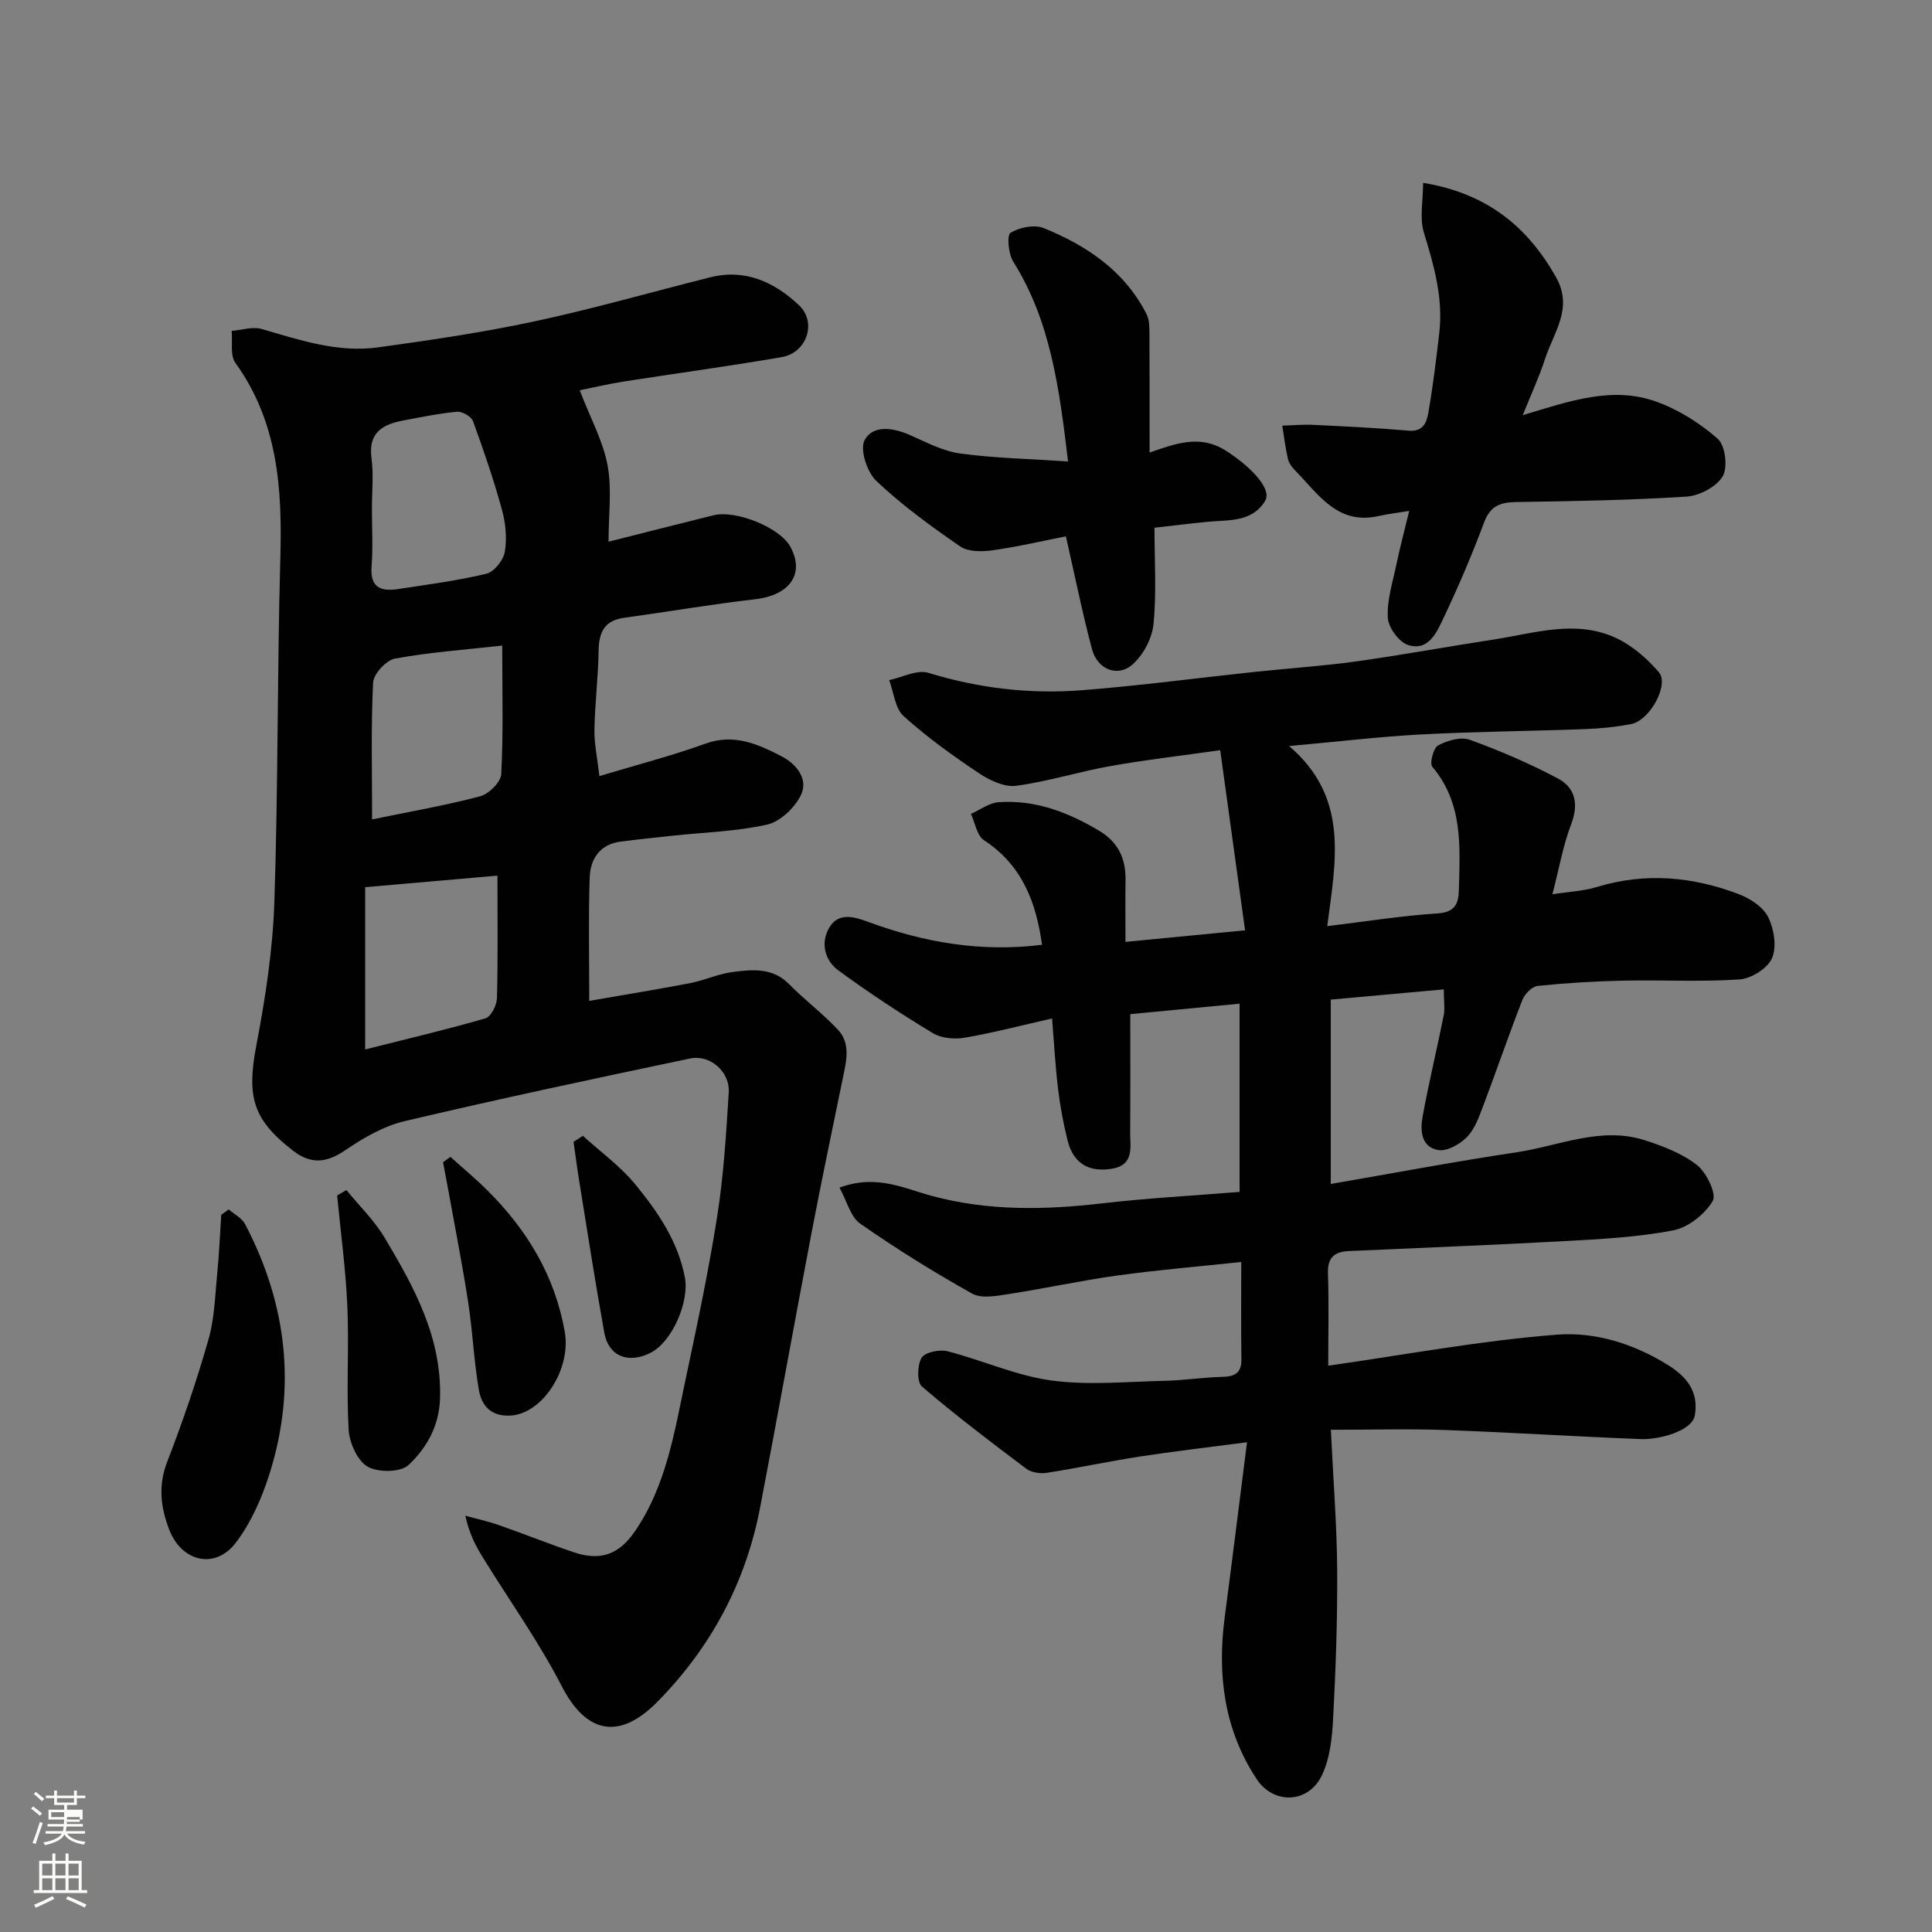 <svg enable-background="new 0 0 400 400" viewBox="0 0 400 400" xmlns="http://www.w3.org/2000/svg"><rect x="0" y="0" width="400" height="400" fill="#808080" stroke="none"/><path d="m6.44 374.46.42-.45c.65.47 1.27.95 1.85 1.44l-.45.49c-.65-.56-1.25-1.06-1.82-1.48m.93 7.33-.63-.26c.55-1.36 1.05-2.8 1.52-4.33.19.1.38.19.59.27-.46 1.29-.95 2.73-1.48 4.32m-.38-10.38.44-.42c.43.34 1.01.82 1.74 1.44l-.49.49c-.53-.51-1.09-1.01-1.69-1.51m2.5.35h1.72v-1.04h.59v1.04h3.52v-1.04h.59v1.04h1.75v.53h-1.75v1.42h-2.03v.97h3.22v2.03h-3.24c0 .35-.01.66-.03.93h3.32v.53h-3.37c-.03.27-.08.58-.15.94h3.96v.53h-3.71c.67.92 1.93 1.48 3.79 1.68-.13.24-.23.44-.29.59-2.13-.38-3.48-1.08-4.04-2.12-.43.97-1.77 1.72-4.03 2.23-.09-.19-.2-.37-.33-.55 2.1-.42 3.37-1.03 3.81-1.83h-3.36v-.53h3.58c.08-.29.13-.61.16-.94h-3.33v-.53h3.39c.02-.27.04-.58.04-.93h-3.23v-2.03h3.25v-.97h-2.07v-1.42h-1.73zm1.12 3.44v1h2.65c.01-.3.02-.44.01-.4v-.25-.35zm1.19-2h3.52v-.91h-3.52zm4.71 3h-2.63v.59c0 .15-.01.28-.01.4h2.64v-1.99z" fill="#fbfcfa"/><path d="m13.56 383.74h.63v1.52h2.72v6.07h1.13v.6h-11.06v-.6h1.13v-6.07h2.73v-1.52h.63v1.52h2.1v-1.52zm-2.69 8.83.38.56c-1.24.63-2.53 1.25-3.85 1.85-.1-.21-.21-.42-.34-.63 1.36-.55 2.63-1.15 3.81-1.78m-2.13-4.27h2.1v-2.45h-2.1zm0 3.04h2.1v-2.46h-2.1zm2.72-3.04h2.1v-2.45h-2.1zm0 3.04h2.1v-2.46h-2.1zm6.07 3.6c-1.41-.71-2.7-1.3-3.86-1.78l.35-.56c1.45.62 2.75 1.19 3.88 1.72zm-1.25-9.09h-2.1v2.45h2.1zm-2.09 5.49h2.1v-2.46h-2.1z" fill="#fbfcfa"/><g fill="#010101"><path d="m298.92 204.84c-8.33.76-16.09 1.46-23.4 2.12v38.17c12.71-2.19 25.57-4.63 38.52-6.57 8.78-1.32 17.41-5.41 26.51-2.48 3.8 1.22 7.77 2.74 10.83 5.16 1.97 1.56 4.07 5.99 3.22 7.42-1.64 2.75-5.09 5.48-8.2 6.08-7.38 1.42-14.99 1.8-22.53 2.22-14.86.82-29.74 1.38-44.61 2.06-2.88.13-4.43 1.26-4.32 4.55.21 6.31.06 12.63.06 19.18 16.07-2.28 31.7-5.23 47.47-6.43 7.74-.59 15.73 1.86 22.77 6.23 4.09 2.54 6.47 5.62 5.66 10.48-.55 3.3-7.55 5.05-11.08 4.92-13.53-.52-27.06-1.39-40.59-1.88-7.56-.27-15.13-.05-23.69-.05.51 10.57 1.24 19.79 1.31 29.01.07 10.26-.3 20.54-.84 30.79-.21 3.99-.66 8.29-2.35 11.79-2.79 5.79-9.98 6.07-13.52.68-6.69-10.18-8.15-21.53-6.58-33.44 1.54-11.67 2.98-23.36 4.62-36.25-8.49 1.12-15.39 1.91-22.25 2.97-6.44 1-12.82 2.37-19.26 3.37-1.34.21-3.15-.08-4.2-.86-7.32-5.51-14.63-11.05-21.59-17.01-1.06-.91-.98-4.44-.08-5.94.69-1.16 3.7-1.79 5.35-1.37 7.22 1.84 14.2 5.05 21.51 6.05 7.71 1.05 15.69.24 23.54.07 3.94-.09 7.87-.72 11.81-.81 2.64-.06 4.06-.78 4.01-3.7-.1-6.64-.03-13.29-.03-20.09-8.81.94-17.27 1.64-25.65 2.8-7.58 1.05-15.07 2.7-22.64 3.86-2.45.38-5.52.96-7.43-.11-7.94-4.45-15.71-9.28-23.18-14.49-2-1.4-2.73-4.62-4.28-7.45 7.65-2.85 13.4.18 19.11 1.71 11.71 3.15 23.4 2.92 35.28 1.54 9.32-1.08 18.71-1.58 28.44-2.37 0-12.68 0-25.41 0-38.97-7.45.72-14.84 1.43-22.63 2.17 0 8.43.04 16.4-.02 24.37-.02 3.19.96 6.95-4 7.67-4.86.71-7.86-1.37-8.99-6-.85-3.47-1.51-7-1.94-10.55-.55-4.56-.8-9.16-1.24-14.6-6.19 1.4-12.08 2.95-18.06 3.98-2.13.37-4.87.13-6.65-.95-6.69-4.05-13.24-8.36-19.54-12.98-2.87-2.11-3.73-5.78-1.85-8.9 1.84-3.07 4.92-2.3 7.96-1.17 11.54 4.27 23.42 6.35 36.06 4.77-1.22-8.76-4.08-16.47-12.03-21.66-1.46-.95-1.82-3.58-2.69-5.44 1.9-.84 3.77-2.28 5.72-2.42 7.6-.54 14.41 2.07 20.86 5.93 3.95 2.36 5.5 5.78 5.43 10.22-.07 4.13-.01 8.26-.01 12.77 8.16-.79 15.78-1.53 24.76-2.4-1.68-12.18-3.35-24.24-5.15-37.29-8.21 1.16-15.49 2-22.7 3.28-6.56 1.17-12.97 3.21-19.56 4.09-2.42.32-5.47-1.12-7.67-2.59-5.42-3.63-10.77-7.46-15.6-11.82-1.79-1.61-2.05-4.93-3-7.47 2.72-.57 5.77-2.23 8.1-1.51 10.4 3.19 20.97 4.44 31.7 3.61 12.1-.94 24.14-2.56 36.21-3.84 6.86-.73 13.76-1.17 20.59-2.12 9.54-1.33 19.01-3.09 28.53-4.54 8.48-1.3 17.09-4.24 25.48-.26 3.3 1.57 6.32 4.21 8.73 7.01 2.21 2.57-1.84 9.99-5.7 10.74-3.2.63-6.49.94-9.76 1.06-11.26.42-22.55.5-33.8 1.1-8.64.46-17.25 1.5-27.29 2.4 12.52 10.66 9.64 23.85 7.9 37.29 7.97-.96 15.34-2.15 22.75-2.63 3.69-.24 4.44-1.95 4.51-4.94.21-8.9.9-17.85-5.5-25.42-.61-.72.22-3.91 1.19-4.43 1.9-1.01 4.7-1.84 6.55-1.17 6.25 2.26 12.4 4.91 18.27 8.02 3.54 1.88 4.34 5.22 2.76 9.39-1.72 4.52-2.56 9.38-3.91 14.58 3.2-.51 6.34-.64 9.25-1.52 10.02-3.05 19.81-2.14 29.38 1.51 2.34.89 5.02 2.65 6.05 4.75 1.21 2.46 1.8 6.17.78 8.51-.91 2.1-4.3 4.21-6.73 4.38-7.96.54-15.99.08-23.98.25-5.94.12-11.88.48-17.79 1.09-1.17.12-2.69 1.66-3.17 2.89-2.84 7.27-5.36 14.67-8.13 21.98-.85 2.25-1.72 4.74-3.33 6.4-1.45 1.49-4.08 3-5.91 2.72-3.63-.57-3.82-4.08-3.29-6.97 1.29-7.04 2.98-14.01 4.39-21.04.24-1.43-.01-2.96-.01-5.26z"/><path d="m120.02 80.8c2.24 5.81 4.83 10.52 5.77 15.53.93 4.97.2 10.25.2 15.82 7.56-1.91 14.62-3.7 21.69-5.46 4.69-1.17 13.79 2.54 15.94 6.48 3.08 5.63-.1 10.07-7.28 10.9-9.07 1.04-18.09 2.59-27.14 3.84-4.14.57-5.21 3.08-5.27 6.89-.08 5.43-.76 10.86-.86 16.3-.05 2.88.59 5.77 1.03 9.58 7.76-2.34 14.97-4.19 21.93-6.71 5.97-2.17 10.99.13 15.85 2.65 2.93 1.52 5.66 4.69 3.86 8.17-1.32 2.56-4.26 5.34-6.94 5.94-6.36 1.42-12.99 1.59-19.52 2.29-3.59.38-7.18.76-10.76 1.22-4.33.56-6.3 3.59-6.43 7.44-.28 8.22-.09 16.46-.09 25.54 6.54-1.14 13.7-2.3 20.82-3.66 3.02-.58 5.92-1.95 8.95-2.33 4.06-.51 8.21-.93 11.61 2.53 3.23 3.29 6.98 6.09 10.12 9.45 2.59 2.76 1.77 6.3 1.07 9.68-2.24 10.84-4.5 21.67-6.58 32.53-3.6 18.89-7 37.82-10.62 56.71-2.97 15.51-10.14 28.88-21.19 40.14-8.36 8.52-15.09 6.12-19.86-3.13-4.74-9.21-10.83-17.73-16.29-26.58-1.51-2.45-2.88-5-3.69-8.75 2.31.64 4.67 1.15 6.93 1.94 5.22 1.82 10.35 3.89 15.59 5.65 5.51 1.85 9.34.4 12.6-4.37 6.46-9.43 8.16-20.47 10.45-31.28 2.4-11.32 4.81-22.65 6.6-34.07 1.32-8.43 1.84-16.99 2.37-25.52.26-4.25-3.84-7.88-8.01-7.01-19.73 4.14-39.45 8.34-59.06 12.96-4.33 1.02-8.52 3.44-12.25 5.98-3.9 2.66-7.12 3.07-10.93.12-8.29-6.43-9.59-11.12-7.56-21.76 1.87-9.78 3.4-19.74 3.73-29.66.8-23.75.58-47.53 1.24-71.28.4-14.37-.49-28.15-9.3-40.37-1.14-1.58-.56-4.39-.78-6.63 2.08-.17 4.33-.94 6.2-.4 7.9 2.29 15.78 4.96 24.11 3.81 10.83-1.49 21.68-3.09 32.37-5.38 12.23-2.62 24.27-6.08 36.41-9.13 7.27-1.83 13.32 1.03 18.36 5.77 3.79 3.57 1.62 9.87-3.56 10.76-10.94 1.88-21.94 3.37-32.91 5.08-2.94.47-5.9 1.17-8.92 1.78zm-43.02 24.52c0 3.99.24 8.01-.07 11.98-.34 4.4 1.98 5.19 5.48 4.66 6.12-.93 12.29-1.73 18.3-3.18 1.6-.39 3.52-2.81 3.81-4.55.47-2.81.16-5.95-.61-8.74-1.7-6.19-3.78-12.28-5.99-18.31-.35-.96-2.23-2.03-3.31-1.93-3.7.33-7.37 1.11-11.04 1.79-4.29.8-7.36 2.46-6.66 7.81.46 3.43.09 6.98.09 10.47zm25.99 75.97c-9.3.81-18.05 1.58-27.39 2.39v33.6c8.62-2.18 16.83-4.1 24.92-6.45 1.13-.33 2.33-2.72 2.37-4.19.22-8.31.1-16.63.1-25.35zm.99-47.63c-7.97.89-15.17 1.39-22.22 2.7-1.82.34-4.42 3.16-4.51 4.96-.46 9.08-.21 18.2-.21 28.33 7.9-1.63 15.22-2.89 22.37-4.79 1.81-.48 4.29-2.94 4.37-4.6.44-8.58.2-17.18.2-26.6z"/><path d="m315.27 85.96c9.91-3.01 18.66-6.03 27.63-2.81 4.62 1.66 9.07 4.46 12.75 7.71 1.56 1.38 2.11 5.93 1.01 7.77-1.3 2.17-4.83 4.02-7.51 4.19-11.73.75-23.5.94-35.26 1.12-3.3.05-5.36.82-6.63 4.24-2.5 6.7-5.32 13.3-8.39 19.77-1.4 2.95-3.11 6.95-7.35 5.59-1.89-.61-4.09-3.63-4.19-5.66-.19-3.63 1.01-7.36 1.78-11.02.73-3.51 1.66-6.97 2.65-11.08-2.28.37-4.34.61-6.35 1.06-8.47 1.91-12.41-4.47-17.17-9.33-.67-.68-1.36-1.55-1.57-2.44-.54-2.28-.81-4.62-1.19-6.94 2.13-.07 4.27-.27 6.39-.17 6.61.32 13.22.63 19.81 1.21 3.03.26 3.71-1.8 4.05-3.75.95-5.47 1.62-11 2.26-16.52.83-7.19-1.1-13.93-3.19-20.74-.93-3.04-.16-6.6-.16-10.3 13.15 2.15 21.56 8.99 27.52 19.53 3.64 6.45-.54 11.5-2.3 16.99-1.18 3.64-2.81 7.14-4.59 11.58z"/><path d="m221.13 95.54c-1.82-15.26-3.64-29.1-11.36-41.39-1-1.6-1.34-5.47-.55-5.95 1.85-1.13 4.93-1.76 6.86-.98 8.93 3.62 16.75 8.88 21.3 17.81.62 1.22.59 2.86.6 4.3.05 7.99.03 15.97.03 24.36 5.3-1.82 10.32-3.75 15.56-.52 4.48 2.76 10.01 7.82 8.35 10.55-2.69 4.4-7.41 3.9-11.72 4.3-3.57.33-7.13.79-11.18 1.24 0 6.75.45 13.41-.2 19.97-.3 2.97-2.15 6.46-4.42 8.41-3.08 2.64-7.2.91-8.3-3.19-2.01-7.52-3.54-15.16-5.42-23.41-4.5.89-9.82 2.13-15.22 2.9-2.18.31-5.02.32-6.67-.81-6.05-4.17-12.04-8.53-17.36-13.56-1.93-1.82-3.46-6.57-2.42-8.46 1.75-3.17 5.86-2.58 9.33-1.06 3.42 1.5 6.89 3.36 10.51 3.85 7.14.96 14.42 1.11 22.28 1.64z"/><path d="m47.35 250.4c1.15 1 2.74 1.79 3.4 3.05 8.64 16.5 10.68 33.79 5.07 51.63-1.58 5.03-3.83 10.15-6.98 14.3-4.28 5.63-11.21 4.01-13.79-2.65-1.79-4.61-2.35-9.16-.42-14.12 3.22-8.31 6.1-16.77 8.55-25.34 1.24-4.34 1.34-9.03 1.79-13.57.4-4.05.57-8.12.84-12.19.52-.37 1.03-.74 1.54-1.11z"/><path d="m71.72 246.39c2.67 3.27 5.78 6.28 7.92 9.87 6.13 10.27 11.87 20.69 11.46 33.35-.19 5.72-2.82 10.22-6.52 13.71-1.63 1.54-6.34 1.58-8.49.32-2.12-1.25-3.75-4.93-3.91-7.65-.49-8.47.1-16.99-.26-25.47-.34-7.69-1.38-15.34-2.12-23.01.64-.38 1.28-.75 1.92-1.12z"/><path d="m93.25 239.52c2.61 2.35 5.33 4.59 7.81 7.08 8.12 8.13 13.83 17.59 15.86 29.09 1.39 7.85-4.64 17.04-11.24 17.39-4.07.21-5.97-2.07-6.53-5.28-1.03-5.94-1.28-12.02-2.19-17.99-1.15-7.55-2.64-15.04-3.99-22.56-.4-2.21-.83-4.41-1.24-6.62.5-.37 1.01-.74 1.52-1.11z"/><path d="m120.68 235.16c3.67 3.34 7.8 6.32 10.91 10.12 4.61 5.64 8.77 11.7 10.2 19.17.97 5.06-2.62 13.37-7.11 15.64-4.62 2.33-8.69.72-9.57-4.18-1.85-10.27-3.44-20.58-5.11-30.88-.47-2.87-.84-5.75-1.26-8.63.65-.4 1.29-.82 1.94-1.24z"/></g></svg>